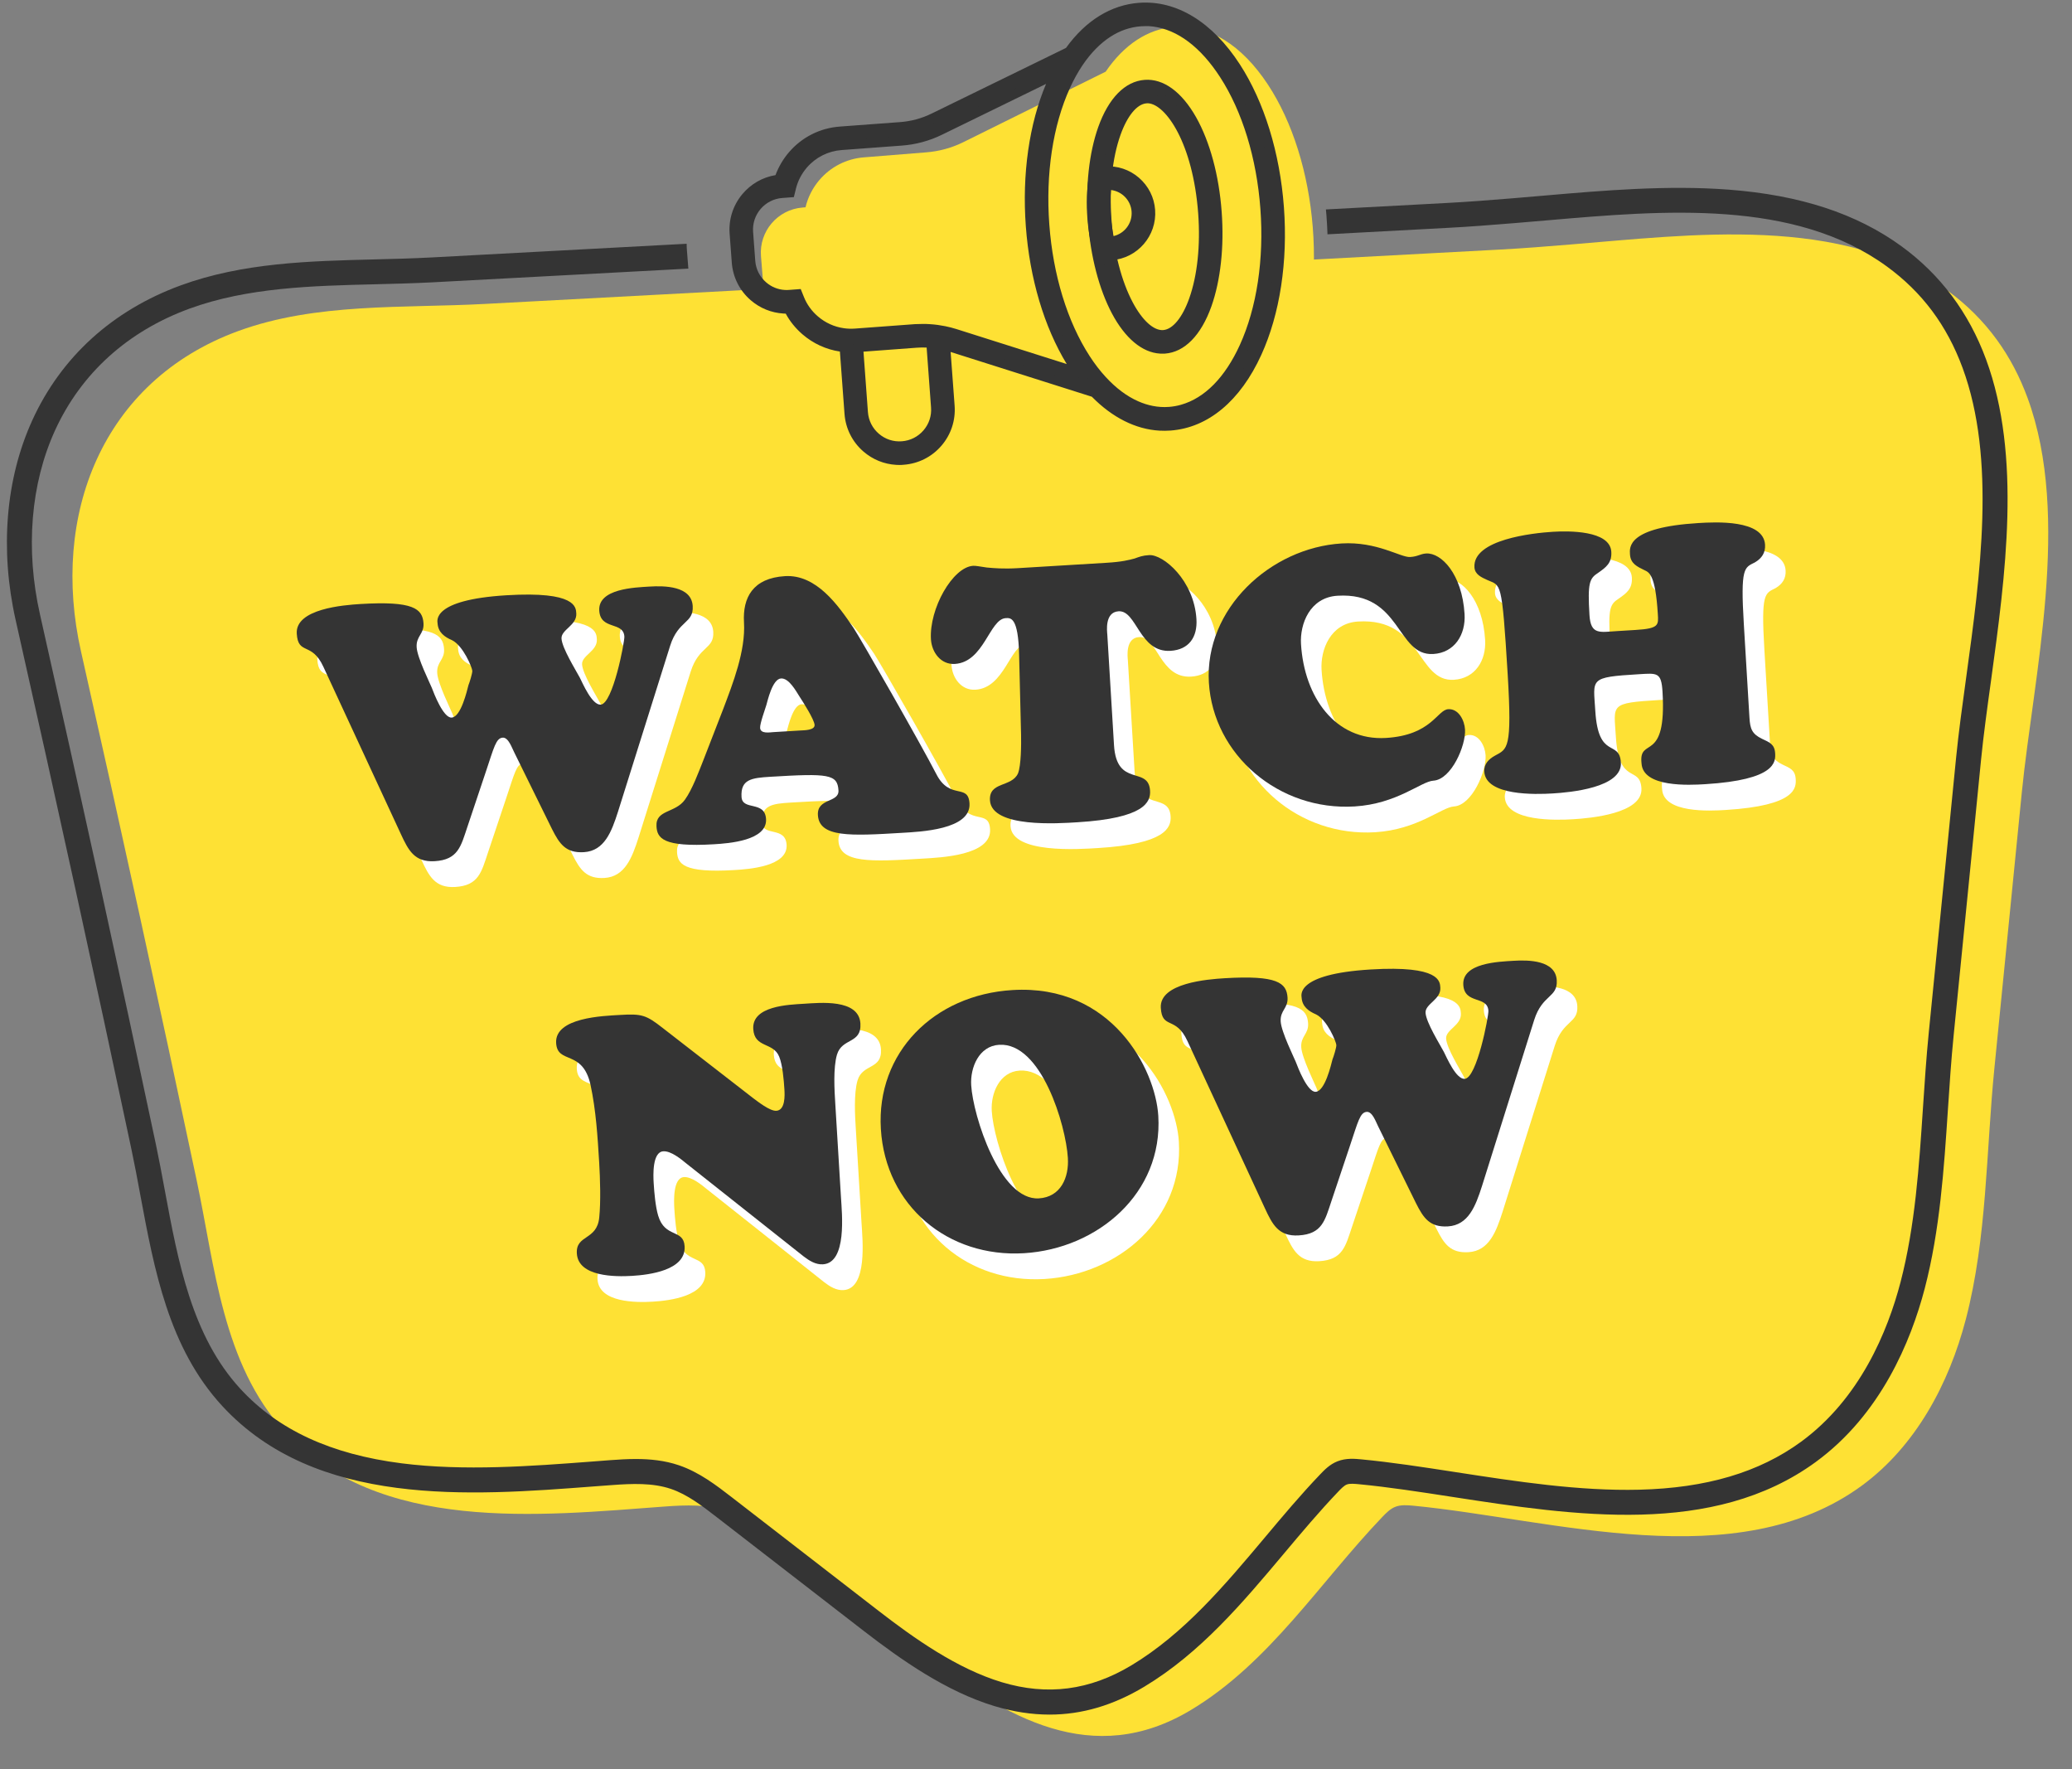 <?xml version="1.0" encoding="UTF-8"?><svg xmlns="http://www.w3.org/2000/svg" xmlns:xlink="http://www.w3.org/1999/xlink" height="345.8" preserveAspectRatio="xMidYMid meet" version="1.0" viewBox="49.1 71.6 405.1 345.8" width="405.1" zoomAndPan="magnify"><rect x="49.1" y="71.6" width="405.1" height="345.8" fill="#808080" stroke="none"/><g fill="#fee134" id="change1_1"><path d="M445.5,149.35c-2.99-8.12-7.92-15.33-15.68-20.98c-20.54-14.94-50.13-10.87-73.79-8.97 c-4.53,0.37-9.06,0.74-13.61,0.98c-25,1.34-50.01,2.68-75.01,4.02c-29.51,1.58-59.01,3.16-88.52,4.74 c-11.67,0.62-23.33,1.25-35,1.87c-16.01,0.86-33.01-0.27-48.24,5.31c-26.72,9.79-36.68,36.15-30.72,62.59 c7.77,34.46,15.33,68.94,22.64,103.5c3.53,16.67,5.06,35.88,17.15,48.99c18.43,19.99,49.86,16.5,74.3,14.69 c4.17-0.31,8.46-0.46,12.41,0.87c3.59,1.21,6.66,3.57,9.66,5.89c9.56,7.4,19.12,14.79,28.68,22.19 c15.96,12.35,33,22.33,52.17,10.82c15.36-9.22,25.26-25.02,37.41-37.72c0.75-0.78,1.53-1.59,2.54-1.99 c1.11-0.44,2.36-0.33,3.56-0.22c27.35,2.65,63.17,13.95,87.61-3.89c10.55-7.71,17.1-19.93,20.39-32.58 c4.14-15.87,3.96-32.86,5.58-49.07c1.79-17.96,3.57-35.93,5.36-53.9C446.65,203.74,454.13,172.77,445.5,149.35z"/><path d="M305.76,116.01c-0.85-10.67-3.96-20.56-8.75-27.85c-5.14-7.83-11.66-11.84-18.36-11.3 c-5.16,0.41-9.78,3.47-13.38,8.75L237.5,99.36c-2.29,1.14-4.75,1.82-7.31,2.02l-12.21,0.98c-3.39,0.27-6.48,1.85-8.69,4.44 c-1.33,1.56-2.24,3.38-2.7,5.32l-0.61,0.05c-4.85,0.39-8.48,4.65-8.1,9.5l0.47,5.86c0.19,2.35,1.28,4.49,3.07,6.02 c1.49,1.27,3.32,1.99,5.24,2.1c0.39,0.02,0.79,0.02,1.19-0.02l0.61-0.05c0.76,1.84,1.95,3.5,3.51,4.83c2.34,2,5.26,3.06,8.3,3.04 l1.18,14.7c0.39,4.86,4.64,8.48,9.5,8.1c4.86-0.39,8.48-4.64,8.1-9.5l-1.13-14.17c1.04,0.15,2.07,0.38,3.08,0.69l29.6,9.18 c3.83,4.05,8.16,6.3,12.63,6.53c0.65,0.03,1.31,0.03,1.97-0.03c6.7-0.54,12.5-5.53,16.33-14.08 C305.12,136.93,306.61,126.68,305.76,116.01z"/></g><g fill="#343434"><g id="change2_4"><path d="M437.39,141.83c-3.37-9.13-8.93-16.57-16.54-22.1c-8.77-6.38-19.81-10-33.77-11.06 c-11.98-0.91-24.56,0.17-35.67,1.13c-2.07,0.18-4.03,0.35-5.99,0.51l-0.84,0.07c-4.17,0.34-8.47,0.68-12.7,0.9 c-7.85,0.42-15.7,0.84-23.55,1.26c0.04,0.41,0.07,0.82,0.11,1.23c0.09,1.21,0.16,2.43,0.2,3.63c7.83-0.42,15.67-0.84,23.5-1.26 c4.3-0.22,8.64-0.57,12.84-0.91l0.84-0.07c1.97-0.16,3.93-0.33,6.01-0.51c22.52-1.94,48.05-4.15,66.15,9.02 c6.91,5.03,11.76,11.52,14.83,19.85c6.57,17.84,3.46,40.47,0.71,60.44c-0.76,5.52-1.48,10.74-1.97,15.65 c-0.6,6.05-1.2,12.1-1.8,18.16c-1.18,11.91-2.37,23.83-3.56,35.74c-0.48,4.84-0.81,9.82-1.13,14.64 c-0.75,11.36-1.53,23.11-4.38,34.06c-2.5,9.58-7.91,22.78-19.47,31.23c-8.19,5.98-18.53,9.04-31.61,9.36 c-11.74,0.29-24.01-1.6-35.87-3.43c-6.48-1-12.6-1.94-18.45-2.5c-1.27-0.12-3-0.29-4.69,0.38c-1.52,0.6-2.56,1.69-3.4,2.57 c-3.78,3.95-7.38,8.24-10.86,12.39c-7.74,9.21-15.74,18.74-26.04,24.93c-8.14,4.89-16.43,5.97-25.33,3.29 c-8.73-2.63-17.08-8.53-24.09-13.95l-28.68-22.19c-2.98-2.3-6.35-4.91-10.37-6.27c-2.77-0.94-5.61-1.22-8.4-1.22 c-1.68,0-3.35,0.1-4.97,0.22c-1.2,0.09-2.42,0.18-3.65,0.28c-11.7,0.89-24.96,1.9-37.2,0.34c-13.79-1.76-24.08-6.51-31.48-14.53 c-9.51-10.31-12.2-24.84-14.81-38.89c-0.55-2.96-1.12-6.02-1.74-8.96c-7-33.09-14.62-67.92-22.65-103.54 c-2.88-12.76-1.83-25.55,2.94-35.99c5.09-11.13,14.16-19.35,26.24-23.78c11.36-4.16,24.05-4.48,36.33-4.78 c3.69-0.09,7.5-0.19,11.2-0.38l50.05-2.68l-0.27-3.44c-0.04-0.48-0.06-0.95-0.06-1.42l-49.98,2.68c-3.63,0.19-7.41,0.29-11.06,0.38 c-12.67,0.31-25.77,0.64-37.89,5.08c-13.32,4.88-23.35,13.99-28.99,26.33c-5.22,11.41-6.38,25.29-3.27,39.09 c8.03,35.59,15.64,70.41,22.64,103.47c0.61,2.87,1.15,5.77,1.72,8.84c2.74,14.73,5.56,29.95,16.02,41.3 c18.33,19.88,48.44,17.59,72.63,15.74c1.23-0.09,2.44-0.19,3.64-0.27c3.83-0.28,7.87-0.46,11.45,0.75 c3.24,1.09,6.14,3.34,8.95,5.51l28.68,22.19c7.37,5.7,16.18,11.91,25.67,14.77c3.67,1.1,7.24,1.65,10.74,1.65 c6.34,0,12.46-1.81,18.5-5.44c11-6.61,19.27-16.45,27.27-25.97c3.43-4.09,6.99-8.32,10.65-12.15c0.56-0.59,1.15-1.2,1.68-1.41 c0.59-0.24,1.56-0.14,2.42-0.06c5.72,0.55,11.77,1.48,18.18,2.47c23.91,3.68,51.02,7.84,71.09-6.81 c12.72-9.29,18.61-23.58,21.32-33.93c2.97-11.39,3.76-23.38,4.53-34.97c0.32-4.78,0.64-9.72,1.12-14.48 c1.19-11.91,2.37-23.83,3.56-35.74c0.6-6.05,1.2-12.1,1.8-18.16c0.48-4.82,1.19-9.99,1.95-15.47 C441.18,184.09,444.39,160.82,437.39,141.83z"/></g><g><g id="change2_2"><path d="M275.96,139.79c-3.16-0.19-6.19-2.75-8.63-7.33c-2.46-4.63-4.09-10.89-4.59-17.6 c-0.5-6.72,0.2-13.14,1.95-18.09c1.89-5.31,4.83-8.38,8.28-8.64c6.8-0.51,12.98,10.45,14.05,24.93l0,0 c0.5,6.72-0.2,13.14-1.95,18.09c-1.89,5.31-4.83,8.38-8.28,8.64C276.51,139.8,276.24,139.81,275.96,139.79z M273.63,90.87 c-0.15-0.01-0.3-0.01-0.45,0c-2.27,0.17-4.42,2.65-5.9,6.82c-1.63,4.59-2.27,10.62-1.8,16.97c0.47,6.35,1.99,12.21,4.28,16.52 c2.07,3.9,4.57,6.04,6.83,5.88c2.27-0.17,4.42-2.65,5.9-6.82c1.63-4.59,2.27-10.62,1.8-16.97l0,0 C283.3,99.91,278.08,91.13,273.63,90.87z"/><path d="M276.33,140.73c-0.14,0-0.28,0-0.42-0.01h0c-3.49-0.2-6.82-2.98-9.4-7.82c-2.52-4.75-4.19-11.13-4.7-17.97 c-0.51-6.84,0.21-13.4,2-18.47c2.02-5.68,5.25-8.97,9.09-9.25c3.67-0.27,7.24,2.33,10.06,7.32c2.69,4.78,4.47,11.34,4.99,18.47 c0.51,6.84-0.21,13.4-2,18.47c-2.02,5.68-5.25,8.97-9.09,9.25C276.68,140.73,276.51,140.73,276.33,140.73z M276.01,138.86 c0.24,0.01,0.47,0.01,0.71-0.01c3.06-0.23,5.72-3.07,7.47-8.02c1.71-4.83,2.39-11.12,1.9-17.71c-0.51-6.87-2.2-13.15-4.76-17.7 c-2.44-4.33-5.39-6.59-8.3-6.37c-3.06,0.23-5.72,3.07-7.47,8.02c-1.71,4.83-2.39,11.12-1.9,17.71 c0.49,6.59,2.08,12.71,4.48,17.24C270.41,136.27,273.2,138.7,276.01,138.86L276.01,138.86z M276.33,137.98 c-2.58,0-5.2-2.25-7.39-6.38c-2.35-4.42-3.9-10.41-4.38-16.89c-0.48-6.47,0.18-12.63,1.85-17.35c1.63-4.59,4.01-7.23,6.7-7.43 c0.19-0.01,0.38-0.02,0.58,0c2.62,0.15,5.25,2.57,7.4,6.79c2.2,4.31,3.66,10.16,4.13,16.46c0.48,6.47-0.18,12.63-1.85,17.35 c-1.63,4.59-4.01,7.23-6.7,7.43C276.55,137.98,276.44,137.98,276.33,137.98z M273.43,91.79c-0.06,0-0.12,0-0.18,0.01 c-1.86,0.14-3.76,2.45-5.09,6.2c-1.59,4.47-2.21,10.36-1.75,16.59c0.46,6.22,1.94,11.96,4.17,16.15 c1.87,3.51,4.09,5.52,5.94,5.38c1.86-0.14,3.76-2.45,5.09-6.2c1.59-4.47,2.21-10.36,1.75-16.59 c-1.02-13.74-6.33-21.33-9.78-21.54h0C273.53,91.79,273.48,91.79,273.43,91.79z"/></g><g id="change2_1"><path d="M265.32,121.53c-0.17-0.01-0.33-0.02-0.5-0.05l-0.93-0.11l-0.24-0.9c-0.52-1.99-0.88-4.19-1.04-6.37 c-0.2-2.67-0.11-5.34,0.26-7.73l0.14-0.92l0.91-0.21c0.4-0.09,0.82-0.15,1.24-0.19l0,0c4.54-0.34,8.51,3.09,8.84,7.63 c0.34,4.54-3.09,8.51-7.63,8.84C266.04,121.55,265.68,121.55,265.32,121.53z M265.46,107.79c-0.22,1.92-0.26,4.02-0.11,6.11 c0.12,1.66,0.37,3.33,0.72,4.89c0.04,0,0.07,0,0.11-0.01c3.03-0.22,5.31-2.87,5.09-5.9 C271.05,109.88,268.45,107.62,265.46,107.79z"/><path d="M265.8,122.48c-0.18,0-0.35-0.01-0.53-0.02c-0.19-0.01-0.38-0.03-0.56-0.05l-1.55-0.19l-0.4-1.51 c-0.54-2.04-0.91-4.3-1.07-6.54c-0.2-2.74-0.11-5.48,0.27-7.94l0.24-1.54l1.52-0.35c0.45-0.1,0.91-0.17,1.38-0.21l0.06,0l0,0 c2.42-0.16,4.76,0.62,6.61,2.21c1.86,1.61,2.99,3.83,3.17,6.28c0.37,5.05-3.43,9.47-8.48,9.84 C266.24,122.47,266.02,122.48,265.8,122.48z M264.64,120.53l0.3,0.04c0.15,0.02,0.3,0.03,0.44,0.04h0 c0.31,0.02,0.63,0.02,0.94-0.01c4.03-0.3,7.06-3.82,6.77-7.85c-0.14-1.95-1.04-3.73-2.53-5.01c-1.48-1.28-3.37-1.91-5.32-1.76 l-0.05,0c-0.36,0.03-0.71,0.08-1.05,0.16l-0.29,0.07l-0.05,0.3c-0.36,2.32-0.45,4.92-0.26,7.52c0.16,2.12,0.51,4.27,1.02,6.2 L264.64,120.53z M265.34,119.76l-0.17-0.76c-0.36-1.6-0.62-3.34-0.74-5.03c-0.16-2.14-0.12-4.31,0.11-6.29l0.09-0.78l0.78-0.04 c3.48-0.19,6.53,2.47,6.79,5.96c0.26,3.54-2.41,6.64-5.95,6.9c-0.04,0-0.09,0.01-0.13,0.01L265.34,119.76z M266.3,108.74 c-0.14,1.63-0.14,3.37-0.02,5.09c0.1,1.31,0.28,2.65,0.53,3.92c2.16-0.5,3.7-2.52,3.53-4.8 C270.18,110.74,268.44,108.99,266.3,108.74z"/></g><g id="change2_5"><path d="M299.18,112.16c-0.77-10.49-3.78-20.25-8.47-27.48c-5.18-8-11.87-12.12-18.85-11.6 c-5.29,0.39-10.04,3.4-13.74,8.62l-26.47,12.92c-2.06,1-4.26,1.6-6.54,1.77l-11.74,0.87c-3.63,0.27-6.94,1.93-9.32,4.69 c-1.19,1.38-2.09,2.99-2.65,4.71c-5.24,0.58-9.13,5.23-8.74,10.53l0.42,5.64c0.19,2.63,1.4,5.02,3.39,6.74 c1.66,1.43,3.68,2.25,5.84,2.38c0.32,0.02,0.64,0.02,0.95,0.01c0.8,1.63,1.92,3.06,3.32,4.27c2.16,1.86,4.79,2.98,7.58,3.25 l0.96,12.94c0.19,2.63,1.4,5.02,3.39,6.74c1.66,1.43,3.69,2.25,5.84,2.38c0.44,0.03,0.88,0.02,1.33-0.01 c2.63-0.19,5.02-1.4,6.74-3.39c1.72-2,2.56-4.54,2.37-7.17l-0.87-11.83c0.35,0.09,0.7,0.19,1.04,0.29l28.1,8.9 c3.84,3.98,8.24,6.25,12.76,6.52c0.69,0.04,1.38,0.04,2.08-0.02c6.97-0.52,12.99-5.57,16.94-14.24 C298.42,132.75,299.96,122.65,299.18,112.16z M230.35,156.34c-1.24,1.44-2.97,2.31-4.86,2.45c-1.9,0.14-3.73-0.47-5.17-1.71 c-1.44-1.24-2.31-2.97-2.45-4.86l-0.94-12.74l11.32-0.84c0.97-0.07,1.94-0.06,2.89,0.02l0.92,12.51 C232.2,153.07,231.59,154.9,230.35,156.34z M235.8,136.81c-0.69-0.22-1.38-0.4-2.08-0.54c-0.92-0.19-1.85-0.32-2.78-0.38 c-0.05,0-0.1-0.01-0.15-0.01c-0.91-0.05-1.82-0.05-2.74,0.02l-11.32,0.84l-0.43,0.03c-0.79,0.06-1.57,0.03-2.33-0.08 c-2.05-0.29-3.98-1.15-5.58-2.54c-1.32-1.14-2.33-2.53-2.98-4.14l-0.38-0.93l-1.59,0.12c-0.32,0.02-0.64,0.03-0.96,0.01 c-1.56-0.09-3.02-0.68-4.21-1.72c-1.44-1.24-2.31-2.97-2.45-4.86l-0.42-5.64c-0.29-3.91,2.66-7.33,6.57-7.62l1.59-0.12l0.24-0.97 c0.41-1.68,1.19-3.21,2.34-4.53c1.9-2.2,4.54-3.53,7.44-3.75l11.74-0.87c2.63-0.19,5.17-0.88,7.54-2.04l22.69-11.08 c-0.21,0.43-0.42,0.86-0.62,1.31c-3.57,7.84-5.12,17.94-4.34,28.43c0.77,10.49,3.78,20.25,8.47,27.48 c0.27,0.41,0.54,0.81,0.81,1.2L235.8,136.81z M292.34,139.45c-3,6.59-7.23,10.83-12.1,12.19c-0.83,0.23-1.68,0.38-2.54,0.45 c-0.57,0.04-1.15,0.05-1.71,0.01c-0.56-0.03-1.11-0.1-1.67-0.21c-1.04-0.2-2.06-0.53-3.07-0.97c-2.34-1.04-4.59-2.72-6.68-5 c-1.12-1.23-2.2-2.63-3.21-4.19c-4.44-6.85-7.29-16.15-8.04-26.19c-0.74-10.04,0.71-19.66,4.1-27.09 c0.77-1.69,1.62-3.23,2.55-4.61c1.71-2.54,3.66-4.53,5.8-5.89c0.97-0.62,1.97-1.11,3-1.47c1.07-0.37,2.17-0.6,3.29-0.68 c0.57-0.04,1.14-0.05,1.7-0.01c0.29,0.02,0.59,0.05,0.88,0.08c5.01,0.64,9.82,4.21,13.76,10.28c4.44,6.85,7.29,16.15,8.04,26.19 l0,0C297.18,122.4,295.73,132.02,292.34,139.45z"/><path d="M224.95,162.49c-0.21,0-0.43-0.01-0.64-0.02c-2.37-0.14-4.58-1.04-6.39-2.6c-2.18-1.88-3.5-4.5-3.71-7.38 l-0.9-12.17c-2.71-0.41-5.22-1.56-7.32-3.37c-1.34-1.16-2.44-2.51-3.27-4.04c-0.15,0-0.3-0.01-0.44-0.02 c-2.37-0.14-4.59-1.04-6.4-2.6c-2.18-1.88-3.5-4.5-3.71-7.38l-0.42-5.64c-0.21-2.8,0.67-5.53,2.47-7.7c1.67-2,3.96-3.32,6.5-3.74 c0.6-1.63,1.51-3.16,2.64-4.48c2.54-2.95,6.08-4.73,9.96-5.01l11.74-0.87c2.16-0.16,4.25-0.72,6.2-1.68l26.25-12.82 c3.87-5.37,8.81-8.41,14.29-8.82c7.32-0.54,14.32,3.73,19.7,12.02c4.77,7.36,7.83,17.28,8.62,27.92 c0.79,10.65-0.78,20.9-4.42,28.88c-4.1,8.99-10.39,14.24-17.72,14.79c-0.73,0.05-1.47,0.06-2.2,0.02 c-4.66-0.27-9.22-2.57-13.21-6.63l-27.61-8.75l0.78,10.5c0.21,2.88-0.71,5.66-2.59,7.84c-1.88,2.18-4.5,3.5-7.38,3.71 C225.49,162.48,225.22,162.49,224.95,162.49z M203.84,131.02l0.27,0.54c0.75,1.52,1.79,2.85,3.09,3.98 c2.01,1.73,4.45,2.78,7.07,3.03l0.78,0.07l1.01,13.72c0.18,2.38,1.27,4.55,3.07,6.11c1.5,1.29,3.33,2.04,5.29,2.15 c0.4,0.02,0.8,0.02,1.2-0.01c2.38-0.18,4.55-1.27,6.11-3.07c1.56-1.81,2.32-4.11,2.14-6.49l-0.97-13.12l1.25,0.31 c0.38,0.1,0.75,0.2,1.1,0.31l28.32,8.97l0.16,0.17c3.7,3.83,7.9,5.99,12.15,6.24c0.65,0.04,1.3,0.03,1.95-0.01 c6.62-0.49,12.36-5.36,16.16-13.7c3.51-7.7,5.02-17.64,4.26-27.97v0c-0.76-10.34-3.72-19.94-8.32-27.04 c-4.99-7.7-11.38-11.67-18-11.18c-4.98,0.37-9.49,3.22-13.05,8.24l-0.14,0.19l-26.68,13.03c-2.16,1.06-4.48,1.68-6.88,1.86 l-11.74,0.87c-3.38,0.25-6.47,1.8-8.69,4.37c-1.1,1.27-1.95,2.79-2.47,4.39l-0.19,0.57l-0.6,0.07c-4.79,0.53-8.27,4.72-7.92,9.54 l0.42,5.64c0.18,2.38,1.27,4.55,3.07,6.11c1.5,1.29,3.33,2.04,5.29,2.15c0.29,0.02,0.58,0.02,0.86,0.01L203.84,131.02z M224.95,159.74c-1.93,0-3.77-0.68-5.24-1.95c-1.63-1.4-2.61-3.36-2.77-5.5l-1.01-13.67l12.24-0.9c1.01-0.07,2.04-0.07,3.04,0.02 l0.79,0.07l0.98,13.3c0.16,2.14-0.53,4.22-1.93,5.85l0,0c-1.4,1.63-3.36,2.61-5.5,2.77 C225.35,159.73,225.15,159.74,224.95,159.74z M217.92,140.34l0.87,11.81c0.12,1.65,0.88,3.15,2.13,4.23 c1.25,1.08,2.85,1.61,4.5,1.48c1.65-0.12,3.15-0.88,4.23-2.13l0,0c1.08-1.25,1.61-2.85,1.48-4.49l-0.86-11.7 c-0.65-0.03-1.31-0.02-1.96,0.03L217.92,140.34z M276.75,153.06c-0.27,0-0.54-0.01-0.81-0.02c-0.58-0.03-1.18-0.11-1.79-0.23 c-1.1-0.21-2.2-0.56-3.28-1.04c-2.46-1.09-4.81-2.85-6.98-5.22c-1.17-1.27-2.28-2.72-3.31-4.31c-4.52-6.98-7.43-16.44-8.18-26.63 c-0.75-10.19,0.73-19.97,4.18-27.54c0.79-1.72,1.67-3.32,2.62-4.74c1.78-2.65,3.82-4.72,6.07-6.15c1.03-0.66,2.1-1.18,3.2-1.56 c1.15-0.4,2.33-0.64,3.53-0.73c0.61-0.04,1.22-0.05,1.83-0.01c0.3,0.02,0.61,0.05,0.94,0.09c5.34,0.68,10.32,4.38,14.42,10.7 c4.52,6.98,7.43,16.44,8.18,26.63c0.75,10.19-0.73,19.97-4.18,27.54v0c-3.12,6.85-7.51,11.25-12.69,12.7 c-0.89,0.25-1.81,0.41-2.73,0.48C277.43,153.05,277.09,153.06,276.75,153.06z M273.02,76.71c-0.3,0-0.59,0.01-0.88,0.03 c-1.03,0.08-2.06,0.29-3.06,0.63c-0.96,0.33-1.9,0.79-2.81,1.37c-2.03,1.3-3.89,3.19-5.53,5.62c-0.9,1.34-1.73,2.84-2.47,4.47 c-3.32,7.29-4.75,16.75-4.02,26.63c0.73,9.89,3.53,19.03,7.89,25.75c0.97,1.5,2.02,2.87,3.12,4.06c2,2.18,4.14,3.79,6.37,4.77 c0.95,0.42,1.91,0.73,2.87,0.91c0.52,0.1,1.04,0.17,1.55,0.2c0.52,0.03,1.06,0.03,1.59-0.01c0.79-0.06,1.59-0.2,2.36-0.42 c4.64-1.31,8.61-5.35,11.5-11.68l0,0c3.32-7.29,4.75-16.75,4.02-26.63c-0.73-9.89-3.53-19.03-7.89-25.75 c-3.79-5.85-8.32-9.26-13.09-9.87c-0.29-0.04-0.56-0.06-0.82-0.08C273.49,76.72,273.25,76.71,273.02,76.71z M262.22,146.15 l-26.7-8.46c-0.64-0.2-1.31-0.38-1.99-0.52c-0.88-0.18-1.77-0.3-2.66-0.36l-0.14-0.01c-0.87-0.05-1.75-0.04-2.62,0.02 l-11.74,0.87c-0.84,0.06-1.69,0.03-2.53-0.08c-2.24-0.31-4.34-1.27-6.06-2.75c-1.44-1.24-2.52-2.75-3.23-4.49l-0.12-0.3 l-0.91,0.07c-0.36,0.03-0.72,0.03-1.08,0.01c-1.77-0.1-3.41-0.77-4.76-1.94c-1.63-1.4-2.61-3.36-2.77-5.5l-0.42-5.64 c-0.33-4.42,3.01-8.29,7.43-8.62l0.91-0.07l0.08-0.31c0.44-1.83,1.3-3.48,2.53-4.92c2.06-2.39,4.93-3.84,8.08-4.07l11.74-0.87 c2.51-0.19,4.94-0.84,7.2-1.95l25.16-12.29l-1.24,2.46c-0.21,0.42-0.42,0.85-0.61,1.27c-3.51,7.7-5.02,17.64-4.26,27.98 c0.76,10.34,3.72,19.94,8.32,27.04c0.25,0.39,0.51,0.77,0.79,1.17L262.22,146.15z M229.57,134.92c0.42,0,0.85,0.01,1.27,0.04 c0.03,0,0.07,0,0.1,0.01l0.05,0c0.97,0.06,1.95,0.2,2.91,0.39c0.74,0.15,1.48,0.34,2.18,0.56l0,0l21.58,6.84 c-4.42-7.25-7.25-16.76-8-26.94c-0.75-10.18,0.65-20,3.96-27.82l-20.34,9.93c-2.48,1.21-5.13,1.93-7.88,2.13l-11.74,0.87 c-2.65,0.2-5.07,1.41-6.81,3.43c-1.04,1.21-1.76,2.6-2.14,4.14l-0.4,1.63l-2.26,0.17c-3.4,0.25-5.96,3.22-5.71,6.62l0.42,5.64 c0.12,1.65,0.88,3.15,2.13,4.23c1.04,0.9,2.3,1.41,3.66,1.49c0.28,0.02,0.56,0.01,0.83-0.01l2.27-0.17l0.63,1.56 c0.59,1.47,1.51,2.74,2.72,3.78c1.45,1.25,3.22,2.06,5.11,2.32c0.7,0.1,1.42,0.12,2.13,0.07l11.74-0.87 C228.5,134.94,229.04,134.92,229.57,134.92z"/></g></g></g><g fill="#fff" id="change3_1"><path d="M153.64,223.67c-0.4-0.75-1.1-2.9-2.22-2.84c-1.34,0.08-1.72,1.94-3.28,6.57l-3.65,10.9 c-1.26,3.75-1.8,6.41-6.39,6.68c-3.95,0.24-5.15-2.16-6.62-5.33l-15.14-32.68c-2.28-4.96-4.94-2.18-5.2-6.48 c-0.29-4.86,9.21-5.58,12.45-5.78c10.29-0.62,12.15,0.89,12.33,3.78c0.13,2.11-1.48,2.49-1.34,4.68c0.12,2.04,2.62,7.06,2.95,7.89 c0.42,1.11,2.27,5.95,3.89,5.85c1.83-0.11,3.01-5.28,3.29-6.35c0.19-0.44,0.78-2.31,0.75-2.8c-0.04-0.63-1.78-4.91-3.97-5.98 c-1.45-0.62-2.71-1.53-2.82-3.29c-0.03-0.42-1.27-4.59,13.46-5.49c13.67-0.83,13.58,2.36,13.66,3.56c0.14,2.33-2.99,3.15-2.89,4.91 c0.12,1.9,2.78,6.13,3.58,7.64c0.56,1.1,2.38,5.37,4.07,5.27c2.4-0.15,4.7-12.31,4.64-13.3c-0.18-3.03-4.67-1.2-4.91-5.08 c-0.26-4.3,6.94-4.52,9.83-4.7c2.89-0.18,8.2-0.14,8.44,3.8c0.21,3.45-2.81,2.72-4.41,7.77l-10.2,32.45 c-1.25,3.9-2.65,7.66-6.67,7.9c-3.52,0.21-4.77-1.62-6.22-4.5L153.64,223.67z"/><path d="M194.51,215.25c1.89-5,4.4-11.37,4.07-16.94c-0.29-4.86,1.74-8.67,8.01-9.05c6.13-0.37,10.39,5.67,13.42,10.15 c1.32,1.97,13.27,22.89,16.16,28.52c2.65,5.22,6.26,1.74,6.5,5.76c0.31,5.15-9.71,5.54-13.23,5.75 c-10.08,0.61-16.14,0.91-16.41-3.46c-0.21-3.38,4.17-2.38,4.02-4.84c-0.19-3.17-1.97-3.35-13.32-2.66 c-3.67,0.22-5.84,0.5-5.63,3.95c0.17,2.75,4.57,0.64,4.79,4.31c0.26,4.23-7.35,4.76-10.17,4.93c-10.08,0.61-11.11-1.24-11.25-3.49 c-0.2-3.31,3.67-2.56,5.56-5.22c1.44-2,2.71-5.47,3.63-7.79L194.51,215.25z M209.62,219.43c0.7-0.04,2.83-0.03,2.76-1.09 s-2.33-4.6-2.95-5.55c-0.7-1.09-2.06-3.62-3.61-3.53c-1.69,0.1-2.63,4.4-2.87,5.2c-0.23,0.79-1.27,3.61-1.22,4.46 c0.07,1.2,1.82,0.88,2.6,0.83L209.62,219.43z"/><path d="M269.46,186.65c3.03-0.18,4.42-0.55,5.47-0.83c0.97-0.34,1.52-0.59,2.86-0.67c2.75-0.17,8.79,4.91,9.25,12.53 c0.21,3.52-1.48,5.96-5.07,6.18c-6.13,0.37-6.57-7.95-10.16-7.73c-2.75,0.17-2.24,3.96-2.2,4.52l1.31,21.64 c0.51,8.39,6.75,3.98,7.05,8.91c0.13,2.19-1.02,5.37-14.2,6.17c-3.59,0.22-16.77,1.16-17.1-4.27c-0.23-3.74,4.23-2.52,5.48-5.28 c0.62-1.52,0.64-5.77,0.6-7.54l-0.38-15.61c-0.17-7.42-1.64-7.26-2.63-7.2c-3.17,0.19-4.22,8.6-9.93,8.95 c-2.75,0.17-4.52-2.27-4.68-4.81c-0.36-5.99,4.24-14.12,8.25-14.37c0.49-0.03,1.28,0.13,2.64,0.33c1.35,0.13,3.27,0.3,6.09,0.13 L269.46,186.65z"/><path d="M315.42,182.87c6.91-0.42,11.56,2.77,13.39,2.65c1.55-0.09,1.94-0.61,3.14-0.69 c2.96-0.18,7.04,4.03,7.51,11.85c0.24,4.02-1.95,7.55-6.11,7.8c-7.26,0.44-6.18-12.15-18.73-11.39c-5.43,0.33-7.37,5.54-7.14,9.42 c0.63,10.43,6.74,18.97,16.61,18.38c8.95-0.54,10-5.49,12.18-5.62c2.04-0.12,3.18,2.21,3.28,3.97c0.19,3.1-2.66,9.78-6.19,10 c-2.4,0.15-7.08,4.53-15.4,5.04c-14.8,0.9-27.63-10.07-28.49-24.23C288.6,195.61,301.53,183.72,315.42,182.87z"/><path d="M395.16,216.95c0.13,2.11,0.47,3.15,2.44,4.1c1.46,0.69,2.47,1.05,2.58,2.81c0.1,1.69,0.18,5.22-13.71,6.07 c-3.1,0.19-12.13,0.66-12.41-4.06c-0.61-5.41,4.97,0.26,4.1-14.04c-0.23-3.81-1.07-3.61-4.59-3.4c-9.87,0.6-8.93,0.82-8.55,7.17 c0.59,9.66,4.72,5.51,5,10.1c0.3,4.93-9.97,5.84-13.36,6.04c-3.24,0.2-13.06,0.51-13.35-4.28c-0.09-1.48,0.91-2.46,2.08-3.1 c2.46-1.35,3.39-1.2,2.5-15.93c-1.14-18.75-1.32-17.18-4.02-18.43c-1.09-0.5-2.4-1.06-2.48-2.47c-0.33-5.43,11.41-6.7,15.35-6.94 c2.96-0.18,11.16-0.32,11.41,3.91c0.13,2.19-1.02,3.03-2.58,4.12c-1.7,1.09-2.07,1.96-1.69,8.24c0.24,3.95,2.04,3.34,5.43,3.14 l3.59-0.22c4.65-0.28,4.47-0.98,4.34-3.16c-0.47-7.68-1.69-8.1-2.64-8.54c-1.39-0.69-2.69-1.25-2.8-3.08 c-0.08-1.34-0.6-5.27,13.42-6.12c3.31-0.2,12.69-0.7,12.99,4.24c0.09,1.55-0.62,2.65-1.98,3.45c-2.06,1.04-2.85,0.88-2.17,12.09 L395.16,216.95z"/><path d="M200.36,291.29c0.89,0.65,3.27,2.56,4.54,2.48c1.76-0.11,1.66-3,1.58-4.2c-0.11-1.76-0.36-4.79-1.02-6.38 c-1.17-2.9-4.84-1.62-5.07-5.42c-0.27-4.51,6.93-4.74,9.89-4.92c3.1-0.19,10.76-1.01,11.06,3.86c0.24,4.02-3.58,2.76-4.58,6.08 c-0.76,2.59-0.5,6.96-0.33,9.64l1.11,18.26c0.19,3.17,1.2,12.8-3.52,13.09c-1.41,0.09-2.66-0.69-3.77-1.54l-22.96-18.2 c-1.04-0.86-2.98-2.44-4.46-2.35c-2.18,0.13-1.98,4.72-1.89,6.2c0.12,1.97,0.35,4.58,0.88,6.38c1.33,4.45,4.96,2.53,5.17,5.98 c0.29,4.72-6.95,5.59-10.26,5.79c-3.24,0.2-10.53,0.21-10.81-4.37c-0.23-3.74,3.95-2.5,4.38-7.06c0.31-3.06,0.18-7.51-0.01-10.68 c-0.31-5.07-0.62-10.22-1.7-15.25c-1.56-6.98-6.46-3.92-6.72-8.15c-0.3-5,9.23-5.3,12.4-5.49c4.37-0.26,5.16-0.03,8.51,2.6 L200.36,291.29z"/><path d="M225.34,297.34c-0.91-14.94,10.36-26.24,25.73-27.17c19.45-1.18,27.96,15.49,28.51,24.59 c0.92,15.15-11.87,25.97-26.24,26.85C238.47,322.51,226.25,312.36,225.34,297.34z M248.46,280.87c-3.95,0.24-5.67,4.45-5.46,7.9 c0.36,5.99,5.61,22.58,13.23,22.12c4.3-0.26,5.91-4.11,5.67-7.91C261.51,296.57,256.71,280.37,248.46,280.87z"/><path d="M322.57,296.82c-0.4-0.75-1.1-2.9-2.22-2.84c-1.34,0.08-1.72,1.94-3.28,6.57l-3.65,10.9 c-1.26,3.75-1.8,6.41-6.39,6.68c-3.95,0.24-5.15-2.16-6.62-5.33l-15.14-32.68c-2.28-4.96-4.94-2.18-5.2-6.48 c-0.29-4.86,9.21-5.58,12.45-5.78c10.29-0.62,12.15,0.89,12.33,3.78c0.13,2.11-1.48,2.49-1.34,4.68c0.12,2.04,2.62,7.06,2.95,7.89 c0.42,1.11,2.27,5.95,3.89,5.85c1.83-0.11,3.01-5.28,3.29-6.35c0.19-0.44,0.78-2.31,0.75-2.8c-0.04-0.63-1.78-4.91-3.97-5.98 c-1.45-0.62-2.71-1.53-2.82-3.29c-0.03-0.42-1.27-4.59,13.46-5.49c13.67-0.83,13.58,2.36,13.66,3.56c0.14,2.33-2.99,3.15-2.89,4.91 c0.12,1.9,2.78,6.13,3.58,7.64c0.56,1.1,2.38,5.37,4.07,5.27c2.4-0.15,4.7-12.31,4.64-13.3c-0.18-3.03-4.67-1.2-4.91-5.08 c-0.26-4.3,6.94-4.52,9.83-4.7c2.89-0.18,8.2-0.14,8.44,3.8c0.21,3.45-2.81,2.72-4.41,7.77l-10.2,32.45 c-1.25,3.9-2.65,7.66-6.67,7.9c-3.52,0.21-4.77-1.62-6.22-4.5L322.57,296.82z"/></g><g fill="#343434" id="change2_3"><path d="M149.62,218.63c-0.4-0.75-1.1-2.9-2.22-2.84c-1.34,0.08-1.72,1.94-3.28,6.57l-3.65,10.9 c-1.26,3.75-1.8,6.41-6.39,6.68c-3.95,0.24-5.15-2.16-6.62-5.33l-15.14-32.68c-2.28-4.96-4.94-2.18-5.2-6.48 c-0.29-4.86,9.21-5.58,12.45-5.78c10.29-0.62,12.15,0.89,12.33,3.78c0.13,2.11-1.48,2.49-1.34,4.68c0.12,2.04,2.62,7.06,2.95,7.89 c0.42,1.11,2.27,5.95,3.89,5.85c1.83-0.11,3.01-5.28,3.29-6.35c0.19-0.44,0.78-2.31,0.75-2.8c-0.04-0.63-1.78-4.91-3.97-5.98 c-1.45-0.62-2.71-1.53-2.82-3.29c-0.03-0.42-1.27-4.59,13.46-5.49c13.67-0.83,13.58,2.36,13.66,3.56c0.14,2.33-2.99,3.15-2.89,4.91 c0.12,1.9,2.78,6.13,3.58,7.64c0.56,1.1,2.38,5.37,4.07,5.27c2.4-0.15,4.7-12.31,4.64-13.3c-0.18-3.03-4.67-1.2-4.91-5.08 c-0.26-4.3,6.94-4.52,9.83-4.7c2.89-0.18,8.2-0.14,8.44,3.8c0.21,3.45-2.81,2.72-4.41,7.77l-10.2,32.45 c-1.25,3.9-2.65,7.66-6.67,7.9c-3.52,0.21-4.77-1.62-6.22-4.5L149.62,218.63z"/><path d="M190.49,210.21c1.89-5,4.4-11.37,4.07-16.94c-0.29-4.86,1.74-8.67,8.01-9.05c6.13-0.37,10.39,5.67,13.42,10.15 c1.32,1.97,13.27,22.89,16.16,28.52c2.65,5.22,6.26,1.74,6.5,5.76c0.31,5.15-9.71,5.54-13.23,5.75 c-10.08,0.61-16.14,0.91-16.41-3.46c-0.21-3.38,4.17-2.38,4.02-4.84c-0.19-3.17-1.97-3.35-13.32-2.66 c-3.67,0.22-5.84,0.5-5.63,3.95c0.17,2.75,4.57,0.64,4.79,4.31c0.26,4.23-7.35,4.76-10.17,4.93c-10.08,0.61-11.11-1.24-11.25-3.49 c-0.2-3.31,3.67-2.56,5.56-5.22c1.44-2,2.71-5.47,3.63-7.79L190.49,210.21z M205.6,214.39c0.7-0.04,2.83-0.03,2.76-1.09 c-0.06-1.06-2.33-4.6-2.95-5.55c-0.7-1.09-2.06-3.62-3.61-3.53c-1.69,0.1-2.63,4.4-2.87,5.2c-0.23,0.79-1.27,3.61-1.22,4.46 c0.07,1.2,1.82,0.88,2.6,0.83L205.6,214.39z"/><path d="M265.44,181.61c3.03-0.18,4.42-0.55,5.47-0.83c0.97-0.34,1.52-0.59,2.86-0.67c2.75-0.17,8.79,4.91,9.25,12.53 c0.21,3.52-1.48,5.96-5.07,6.18c-6.13,0.37-6.57-7.95-10.16-7.73c-2.75,0.17-2.24,3.96-2.2,4.52l1.31,21.64 c0.51,8.39,6.75,3.98,7.05,8.91c0.13,2.19-1.02,5.37-14.2,6.17c-3.59,0.22-16.77,1.16-17.1-4.27c-0.23-3.74,4.23-2.52,5.48-5.28 c0.62-1.52,0.64-5.77,0.6-7.54l-0.38-15.61c-0.17-7.42-1.64-7.26-2.63-7.2c-3.17,0.19-4.22,8.6-9.93,8.95 c-2.75,0.17-4.52-2.27-4.68-4.81c-0.36-5.99,4.24-14.12,8.25-14.37c0.49-0.03,1.28,0.13,2.64,0.33c1.35,0.13,3.27,0.3,6.09,0.13 L265.44,181.61z"/><path d="M311.4,177.83c6.91-0.42,11.56,2.77,13.39,2.65c1.55-0.09,1.94-0.61,3.14-0.69c2.96-0.18,7.04,4.03,7.51,11.85 c0.24,4.02-1.95,7.55-6.11,7.8c-7.26,0.44-6.18-12.15-18.73-11.39c-5.43,0.33-7.37,5.54-7.14,9.42 c0.63,10.43,6.74,18.97,16.61,18.38c8.95-0.54,10-5.49,12.18-5.62c2.04-0.12,3.18,2.21,3.28,3.97c0.19,3.1-2.66,9.78-6.19,10 c-2.4,0.15-7.08,4.53-15.4,5.04c-14.8,0.9-27.63-10.07-28.49-24.23C284.58,190.57,297.51,178.68,311.4,177.83z"/><path d="M391.14,211.91c0.13,2.11,0.47,3.15,2.44,4.1c1.46,0.69,2.47,1.05,2.58,2.81c0.1,1.69,0.18,5.22-13.71,6.07 c-3.1,0.19-12.13,0.66-12.41-4.06c-0.61-5.41,4.97,0.26,4.1-14.04c-0.23-3.81-1.07-3.61-4.59-3.4c-9.87,0.6-8.93,0.82-8.55,7.17 c0.59,9.66,4.72,5.51,5,10.1c0.3,4.93-9.97,5.84-13.36,6.04c-3.24,0.2-13.06,0.51-13.35-4.28c-0.09-1.48,0.91-2.46,2.08-3.1 c2.46-1.35,3.39-1.2,2.5-15.93c-1.14-18.75-1.32-17.18-4.02-18.43c-1.09-0.5-2.4-1.06-2.48-2.47c-0.33-5.43,11.41-6.7,15.35-6.94 c2.96-0.18,11.16-0.32,11.41,3.91c0.13,2.19-1.02,3.03-2.58,4.12c-1.7,1.09-2.07,1.96-1.69,8.24c0.24,3.95,2.04,3.34,5.43,3.14 l3.59-0.22c4.65-0.28,4.47-0.98,4.34-3.16c-0.47-7.68-1.69-8.1-2.64-8.54c-1.39-0.69-2.69-1.25-2.8-3.08 c-0.08-1.34-0.6-5.27,13.42-6.12c3.31-0.2,12.69-0.7,12.99,4.24c0.09,1.55-0.62,2.65-1.98,3.45c-2.06,1.04-2.85,0.88-2.17,12.09 L391.14,211.91z"/><path d="M196.34,286.25c0.89,0.65,3.27,2.56,4.54,2.48c1.76-0.11,1.66-3,1.58-4.2c-0.11-1.76-0.36-4.79-1.02-6.38 c-1.17-2.9-4.84-1.62-5.07-5.42c-0.27-4.51,6.93-4.74,9.89-4.92c3.1-0.19,10.76-1.01,11.06,3.86c0.24,4.02-3.58,2.76-4.58,6.08 c-0.76,2.59-0.5,6.96-0.33,9.64l1.11,18.26c0.19,3.17,1.2,12.8-3.52,13.09c-1.41,0.09-2.66-0.69-3.77-1.54L183.25,299 c-1.04-0.86-2.98-2.44-4.46-2.35c-2.18,0.13-1.98,4.72-1.89,6.2c0.12,1.97,0.35,4.58,0.88,6.38c1.33,4.45,4.96,2.53,5.17,5.98 c0.29,4.72-6.95,5.59-10.26,5.79c-3.24,0.2-10.53,0.21-10.81-4.37c-0.23-3.74,3.95-2.5,4.38-7.06c0.31-3.06,0.18-7.51-0.01-10.68 c-0.31-5.07-0.62-10.22-1.7-15.25c-1.56-6.98-6.46-3.92-6.72-8.15c-0.3-5,9.23-5.3,12.4-5.49c4.37-0.26,5.16-0.03,8.51,2.6 L196.34,286.25z"/><path d="M221.32,292.3c-0.91-14.94,10.36-26.24,25.73-27.17c19.45-1.18,27.96,15.49,28.51,24.59 c0.92,15.15-11.87,25.97-26.24,26.85C234.45,317.47,222.23,307.32,221.32,292.3z M244.44,275.83c-3.95,0.24-5.67,4.45-5.46,7.9 c0.36,5.99,5.61,22.58,13.23,22.12c4.3-0.26,5.91-4.11,5.67-7.91C257.49,291.52,252.69,275.33,244.44,275.83z"/><path d="M318.55,291.78c-0.4-0.75-1.1-2.9-2.22-2.84c-1.34,0.08-1.72,1.94-3.28,6.57l-3.65,10.9 c-1.26,3.75-1.8,6.41-6.39,6.68c-3.95,0.24-5.15-2.16-6.62-5.33l-15.14-32.68c-2.28-4.96-4.94-2.18-5.2-6.48 c-0.29-4.86,9.21-5.58,12.45-5.78c10.29-0.62,12.15,0.89,12.33,3.78c0.13,2.11-1.48,2.49-1.34,4.68c0.12,2.04,2.62,7.06,2.95,7.89 c0.42,1.11,2.27,5.95,3.89,5.85c1.83-0.11,3.01-5.28,3.29-6.35c0.19-0.44,0.78-2.31,0.75-2.8c-0.04-0.63-1.78-4.91-3.97-5.98 c-1.45-0.62-2.71-1.53-2.82-3.29c-0.03-0.42-1.27-4.59,13.46-5.49c13.67-0.83,13.58,2.36,13.66,3.56c0.14,2.33-2.99,3.15-2.89,4.91 c0.12,1.9,2.78,6.13,3.58,7.64c0.56,1.1,2.38,5.37,4.07,5.27c2.4-0.15,4.7-12.31,4.64-13.3c-0.18-3.03-4.67-1.2-4.91-5.08 c-0.26-4.3,6.94-4.52,9.83-4.7c2.89-0.18,8.2-0.14,8.44,3.8c0.21,3.45-2.81,2.72-4.41,7.77l-10.2,32.45 c-1.25,3.9-2.65,7.66-6.67,7.9c-3.52,0.21-4.77-1.62-6.22-4.5L318.55,291.78z"/></g></svg>